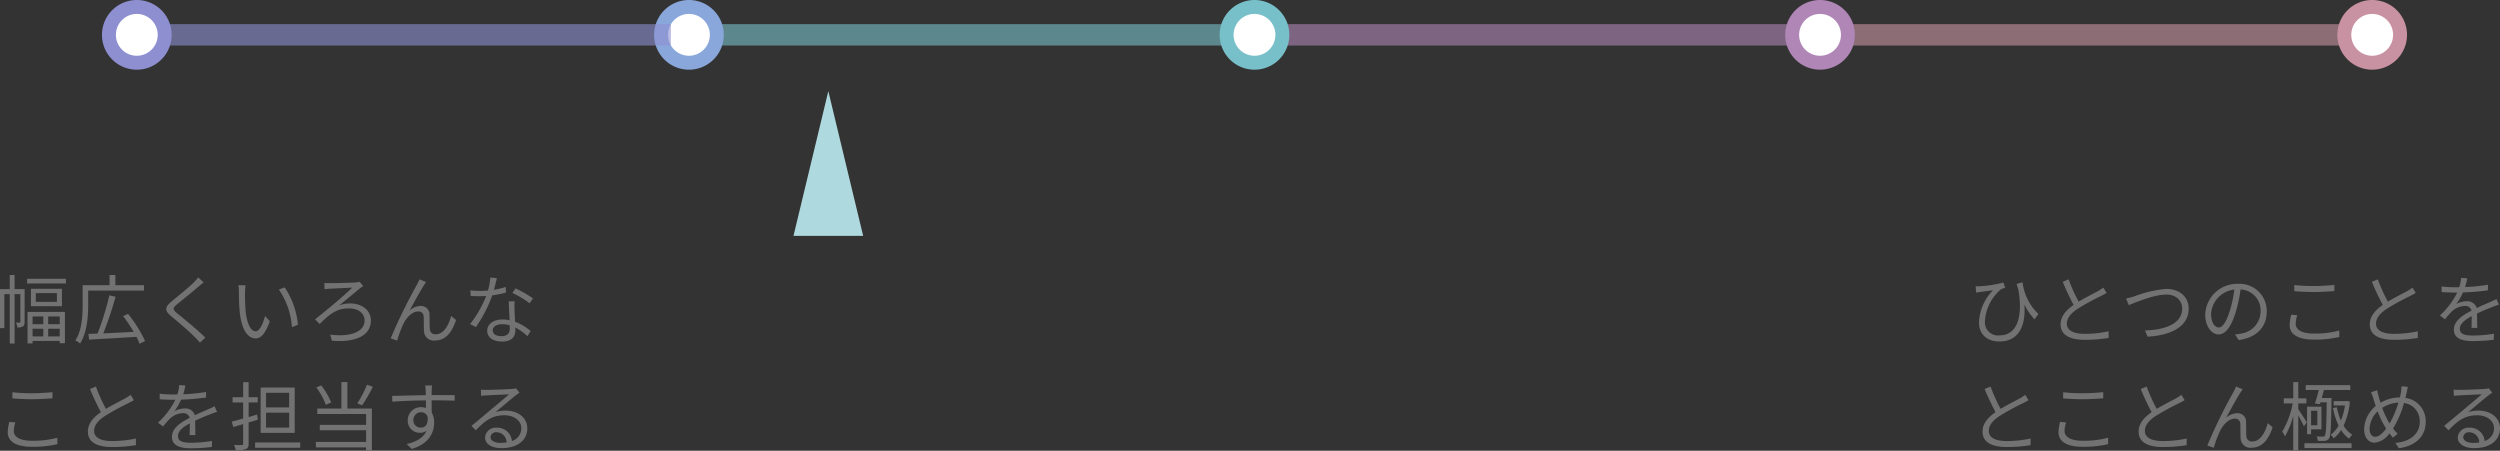 <svg xmlns="http://www.w3.org/2000/svg" width="466.364" height="84.078"><rect width="100%" height="100%" fill="#333333" stroke="none"/><defs><clipPath id="a"><path data-name="長方形 2289" fill="none" d="M0 0h430v13H0z"/></clipPath><clipPath id="b"><path data-name="長方形 2281" transform="translate(112.9 4.5)" fill="none" d="M0 0h99.117v4H0z"/></clipPath><clipPath id="c"><path data-name="長方形 2283" transform="translate(218.033 4.5)" fill="none" d="M0 0h99.117v4H0z"/></clipPath><clipPath id="d"><path data-name="長方形 2285" transform="translate(323.887 4.5)" fill="none" d="M0 0h99.117v4H0z"/></clipPath><clipPath id="e"><path data-name="長方形 2287" transform="translate(11.472 4.5)" fill="none" d="M0 0h94.655v4H0z"/></clipPath></defs><g data-name="グループ 1388"><g data-name="グループ 1144" transform="translate(19.02)" clip-path="url(#a)"><g data-name="グループ 1143"><g data-name="グループ 1142" clip-path="url(#a)"><g data-name="グループ 1132"><g data-name="グループ 1131"><g data-name="グループ 1130" clip-path="url(#b)" opacity=".6"><path data-name="長方形 2280" fill="#78c0c9" d="M112.9 4.5h99.117v4H112.9z"/></g></g></g><g data-name="グループ 1135"><g data-name="グループ 1134"><g data-name="グループ 1133" clip-path="url(#c)" opacity=".6"><path data-name="長方形 2282" fill="#af86b6" d="M218.033 4.5h99.117v4h-99.117z"/></g></g></g><g data-name="グループ 1138"><g data-name="グループ 1137"><g data-name="グループ 1136" clip-path="url(#d)" opacity=".6"><path data-name="長方形 2284" fill="#c892a2" d="M323.887 4.5h99.117v4h-99.117z"/></g></g></g><path data-name="パス 16177" d="M13 6.5A6.5 6.5 0 116.5 0 6.5 6.5 0 0113 6.5" fill="#8e8fd1"/><path data-name="パス 16178" d="M10.4 6.5a3.9 3.9 0 11-3.9-3.9 3.9 3.9 0 013.9 3.9" fill="#fff"/><path data-name="パス 16179" d="M116 6.5a6.5 6.5 0 11-6.5-6.5 6.5 6.5 0 016.5 6.5" fill="#89a7db"/><path data-name="パス 16180" d="M113.4 6.5a3.9 3.9 0 11-3.9-3.9 3.9 3.9 0 013.9 3.9" fill="#fff"/><path data-name="パス 16181" d="M221.5 6.5A6.5 6.5 0 11215 0a6.5 6.5 0 016.5 6.5" fill="#78c0c9"/><path data-name="パス 16182" d="M218.9 6.5a3.9 3.9 0 11-3.9-3.9 3.9 3.9 0 013.9 3.9" fill="#fff"/><path data-name="パス 16183" d="M327 6.5a6.5 6.5 0 11-6.5-6.5 6.5 6.5 0 016.5 6.5" fill="#af86b6"/><path data-name="パス 16184" d="M324.4 6.5a3.9 3.9 0 11-3.9-3.9 3.9 3.9 0 013.9 3.9" fill="#fff"/><path data-name="パス 16185" d="M430 6.5a6.5 6.5 0 11-6.5-6.5 6.5 6.5 0 016.5 6.5" fill="#c892a2"/><path data-name="パス 16186" d="M427.4 6.5a3.9 3.9 0 11-3.9-3.9 3.9 3.9 0 013.9 3.9" fill="#fff"/><g data-name="グループ 1141"><g data-name="グループ 1140"><g data-name="グループ 1139" clip-path="url(#e)" opacity=".6"><path data-name="長方形 2286" fill="#8e8fd1" d="M11.472 4.5h94.655v4H11.472z"/></g></g></g></g></g></g><path data-name="パス 16358" d="M4.592 53.928H2.72V51.3h-.9v2.632H0v7.28h.812v-6.346H1.82v9.212h.9v-9.212h1.074v5.166c0 .112-.028.14-.126.154s-.364 0-.686-.014a3.076 3.076 0 01.266.91 1.775 1.775 0 001.036-.2c.252-.168.308-.448.308-.84zm3.486 5.11v1.442h-2v-1.442zm3.066 1.442H8.988v-1.442h2.156zm-2.156 2.268V61.32h2.156v1.428zm-2.912 0V61.32h2v1.428zm-.938 1.316h.938V63.6h5.068v.42h.966v-5.836H5.138zm5.474-7.756H6.678v-1.624h3.934zm-4.844-2.436v3.248h5.782v-3.248zm-.714-1.862v.868h7.238v-.868zm21.8 2.2V53.2H21.52v-1.9h-1.08v1.9h-5.026v3.71c0 1.946-.112 4.676-1.358 6.594a3.551 3.551 0 01.882.574c1.302-2.016 1.512-5.068 1.512-7.168v-2.7zm.21 9.408a24.607 24.607 0 00-3.178-5.068l-.924.42a25.639 25.639 0 011.974 2.94c-1.946.1-3.934.2-5.67.28a69.711 69.711 0 002.3-6.832l-1.168-.268a51.837 51.837 0 01-2.2 7.14c-.616.014-1.19.042-1.694.056l.116 1.064c2.268-.126 5.614-.308 8.834-.518a13.3 13.3 0 01.574 1.288zm10.932-10.95l-1.036-.924a6.629 6.629 0 01-.8.938c-.952.966-3.08 2.646-4.13 3.528-1.26 1.064-1.428 1.666-.1 2.772 1.3 1.078 3.43 2.9 4.41 3.906.35.336.672.686.966 1.022l.994-.924c-1.48-1.486-3.958-3.486-5.232-4.522-.9-.756-.882-.98-.042-1.694 1.036-.868 3.052-2.464 4-3.3.242-.2.676-.564.97-.802zm7.826.56l-1.358-.028a6.315 6.315 0 01.1 1.246c0 .812.028 2.52.154 3.738.376 3.626 1.65 4.942 2.98 4.942.938 0 1.792-.812 2.632-3.192l-.882-.994c-.364 1.4-1.022 2.86-1.736 2.86-.994 0-1.68-1.554-1.9-3.892a35.358 35.358 0 01-.1-3.318 10.659 10.659 0 01.108-1.362zm7.298.392l-1.1.38a14.185 14.185 0 012.44 7.04l1.12-.462a15.046 15.046 0 00-2.46-6.958zm7.392-.84l.028 1.176c.294-.042.686-.084.994-.1.7-.042 3.318-.154 4.172-.2-1.194 1.224-4.886 4.318-6.934 5.914l.854.868c1.75-1.68 3.024-2.912 5.446-2.912 1.792 0 2.94.924 2.94 2.268 0 2.072-2.534 3.108-6.412 2.632l.308 1.134c4.634.378 7.28-1.078 7.28-3.752 0-1.9-1.6-3.206-3.92-3.206a5.793 5.793 0 00-2 .378c1.162-.952 2.842-2.324 3.878-3.192a5.215 5.215 0 01.616-.406l-.672-.812a6.553 6.553 0 01-.784.126c-.882.056-4.074.126-4.816.126a9.53 9.53 0 01-.982-.042zm18.97-.168l-1.232-.5c-.168.406-.35.756-.518 1.078a99.364 99.364 0 00-4.848 9.922l1.2.42a22.372 22.372 0 011.2-3.192c.546-1.092 1.6-2.24 2.73-2.24a.944.944 0 011.022.98c.042.77.014 1.848.056 2.66a1.816 1.816 0 002.038 1.778c2.03 0 3.206-1.568 3.948-3.822l-.924-.756c-.364 1.484-1.288 3.416-2.842 3.416a1.007 1.007 0 01-1.134-.994c-.042-.686-.028-1.764-.056-2.59a1.579 1.579 0 00-1.638-1.694 3.081 3.081 0 00-2.086.868c.728-1.358 2.016-3.682 2.632-4.648.168-.266.322-.518.448-.686zm13.216-.728l-1.232-.112a11.614 11.614 0 01-.434 2.422c-.546.042-1.078.07-1.582.07a13.206 13.206 0 01-1.708-.1l.07 1.05c.532.028 1.12.042 1.638.042.406 0 .826-.014 1.246-.042a20.717 20.717 0 01-3 5.236l1.078.56a24.762 24.762 0 003.052-5.91 18.986 18.986 0 002.548-.518l-.028-1.05a13.53 13.53 0 01-2.2.518c.226-.808.422-1.662.548-2.166zM91.92 61.6c0-.644.7-1.12 1.722-1.12a4.854 4.854 0 011.442.21c.014.238.014.448.014.63 0 .77-.392 1.386-1.554 1.386-1.088 0-1.624-.448-1.624-1.106zm4.074-5.39h-1.088c.028.994.1 2.38.154 3.528a6.248 6.248 0 00-1.372-.14c-1.582 0-2.8.812-2.8 2.1 0 1.386 1.26 2.016 2.8 2.016 1.736 0 2.45-.91 2.45-2.03 0-.168 0-.364-.014-.588a10.464 10.464 0 012.268 1.61l.6-.952a9.605 9.605 0 00-2.912-1.736c-.028-.868-.084-1.778-.1-2.3s-.01-.934.018-1.508zm2.8.378l.63-.924a21.147 21.147 0 00-3.258-1.864l-.574.854a16.394 16.394 0 013.206 1.934zM2.31 73.172v1.148c1.106.084 2.3.154 3.7.154 1.3 0 2.828-.1 3.78-.168v-1.148c-1.008.1-2.436.2-3.78.2a31.288 31.288 0 01-3.7-.186zm.56 5.642L1.736 78.7a8.883 8.883 0 00-.294 1.946c0 1.764 1.652 2.7 4.494 2.7a19.908 19.908 0 004.774-.49l-.014-1.2a17.007 17.007 0 01-4.788.56c-2.24 0-3.332-.742-3.332-1.806a5.149 5.149 0 01.294-1.596zm15.022-6.706l-1.106.462a46.92 46.92 0 002.03 4.312c-1.5 1.05-2.422 2.184-2.422 3.626 0 2.1 1.9 2.884 4.536 2.884a27.56 27.56 0 004.424-.35V81.8a20.831 20.831 0 01-4.48.476c-2.212 0-3.318-.728-3.318-1.89 0-1.064.784-1.988 2.086-2.828a46.509 46.509 0 014.256-2.324c.406-.21.756-.392 1.078-.588l-.616-.994a7.647 7.647 0 01-.994.658c-.77.42-2.282 1.162-3.6 1.96a30.148 30.148 0 01-1.874-4.162zm16.688-.182l-1.148-.1a7.172 7.172 0 01-.35 1.75c-.308.014-.63.014-.924.014a20.491 20.491 0 01-2.366-.154v1.05c.77.056 1.694.084 2.3.084h.616a14.769 14.769 0 01-3.234 4.284l.952.7a18.494 18.494 0 011.27-1.454 3.686 3.686 0 012.408-1.022 1.168 1.168 0 011.274.868c-1.638.854-3.3 1.89-3.3 3.542 0 1.708 1.61 2.142 3.612 2.142a32.888 32.888 0 003.836-.252l.028-1.12a24.93 24.93 0 01-3.822.336c-1.442 0-2.534-.168-2.534-1.26 0-.924.91-1.666 2.212-2.352 0 .742-.014 1.652-.042 2.184h1.078c-.014-.686-.028-1.876-.042-2.688 1.064-.5 2.058-.91 2.842-1.2a12.19 12.19 0 011.246-.448l-.462-1.05c-.392.21-.728.364-1.148.546-.728.336-1.582.672-2.534 1.134a1.807 1.807 0 00-1.876-1.26 4.008 4.008 0 00-1.946.518 11.116 11.116 0 001.26-2.17 40.5 40.5 0 004.648-.392l.014-1.036a34.431 34.431 0 01-4.27.434 14.292 14.292 0 00.402-1.628zM53.942 76H49.63v-2.73h4.312zm0 3.766H49.63V76.98h4.312zm1.036-7.476H48.62v8.456h6.356zm-7.014 5.04c-.532.154-1.064.322-1.582.476v-2.73h1.694V74.1h-1.694v-2.8H45.36v2.8h-1.974v.98h1.974v3c-.812.224-1.554.434-2.142.574l.308 1.008 1.834-.546v3.64c0 .2-.07.266-.266.266-.168 0-.77.014-1.442-.014a3.916 3.916 0 01.322.966 4.978 4.978 0 001.89-.2c.378-.154.518-.434.518-1.022V78.8c.574-.154 1.148-.336 1.722-.518zm-.378 5.208v.98H56v-.98zM68.46 71.772a20.352 20.352 0 01-1.806 3.472l.9.364a30.109 30.109 0 002-3.458zm-6.678 3.3A12.966 12.966 0 0059.92 71.9l-.91.378a13.379 13.379 0 011.778 3.234zm3.024-3.794h-1.12v4.932h-4.494v1.022h9.1v2.03h-8.638v1.008h8.638v2.17h-9.366v1.022h9.366v.616h1.078V76.21h-4.564zm15.792.63H79.32c.014.112.07.518.084.882.014.2.028.532.028.924-2.086.028-4.718.112-6.272.14l.028 1.078c1.75-.126 4.13-.224 6.258-.238.014.49.014.994.014 1.414a2.8 2.8 0 00-.938-.154 2.444 2.444 0 00-2.464 2.436 2.229 2.229 0 002.3 2.338 1.972 1.972 0 001.218-.378c-.56 1.274-1.848 2.058-3.71 2.478l.938.924c3.262-.98 4.186-3.08 4.186-4.97a3.4 3.4 0 00-.448-1.792c-.014-.644-.028-1.512-.028-2.31h.2c2.044 0 3.318.028 4.1.07l.014-1.036c-.672 0-2.394-.014-4.1-.014h-.21c0-.378.014-.7.014-.91.01-.178.038-.724.066-.878zm-3.486 6.472a1.427 1.427 0 011.414-1.48 1.255 1.255 0 011.246.882c.126 1.33-.406 1.988-1.232 1.988a1.348 1.348 0 01-1.428-1.39zm14.392 3.15a1.023 1.023 0 011.12-.9 1.909 1.909 0 011.876 1.9 7.188 7.188 0 01-1.134.084c-1.092.008-1.862-.414-1.862-1.084zm-1.792-8.848l.042 1.162c.294-.042.616-.07.924-.084.742-.042 3.542-.168 4.284-.2-.714.63-2.464 2.1-3.248 2.744-.812.686-2.6 2.184-3.766 3.136l.8.826c1.778-1.806 3.024-2.8 5.362-2.8 1.82 0 3.136 1.036 3.136 2.408a2.459 2.459 0 01-1.75 2.394 2.71 2.71 0 00-2.856-2.478 1.966 1.966 0 00-2.156 1.82c0 1.162 1.162 1.988 3.066 1.988 2.968 0 4.816-1.456 4.816-3.71 0-1.89-1.666-3.29-3.99-3.29a5.924 5.924 0 00-1.946.294c1.092-.91 3-2.534 3.7-3.066.252-.21.532-.392.784-.574l-.644-.812a3.3 3.3 0 01-.756.112c-.742.07-4.074.182-4.8.182a8.347 8.347 0 01-1.002-.052z" fill="#727272"/><path data-name="パス 16357" d="M377.296 52.654l-1.106.308c.1.364.21.7.322 1.036.91 5.194-.28 8.568-3.5 8.568a2.444 2.444 0 01-2.73-2.646 8.391 8.391 0 013.024-5.978 5.807 5.807 0 01.742-.252l-.322-.99a21.379 21.379 0 01-4.438.7 6.539 6.539 0 01-.742 0l.084 1.172c.28-.042.518-.084.784-.112.5-.07 1.666-.21 2.38-.322a9.055 9.055 0 00-2.618 6.02c0 2.31 1.61 3.542 3.808 3.542 3.878 0 4.942-3.36 4.648-6.888a11.489 11.489 0 001.9 2.758l.728-.994a9.8 9.8 0 01-2.964-5.922zm8.6-.546l-1.106.462a46.92 46.92 0 002.03 4.312c-1.5 1.05-2.422 2.184-2.422 3.626 0 2.1 1.9 2.884 4.536 2.884a27.56 27.56 0 004.424-.35V61.8a20.831 20.831 0 01-4.48.476c-2.212 0-3.318-.728-3.318-1.89 0-1.064.784-1.988 2.086-2.828a46.509 46.509 0 014.252-2.328c.406-.21.756-.392 1.078-.588l-.616-.994a7.647 7.647 0 01-.994.658c-.77.42-2.282 1.162-3.6 1.96a30.148 30.148 0 01-1.874-4.158zm10.71 3.584l.514 1.232c1.106-.448 4.676-1.974 6.972-1.974 1.89 0 2.982 1.148 2.982 2.618 0 2.87-3.276 3.976-6.944 4.074l.5 1.162c4.312-.238 7.658-1.862 7.658-5.208 0-2.352-1.848-3.7-4.172-3.7a22.291 22.291 0 00-5.978 1.386 13.968 13.968 0 01-1.536.41zm26.246 2.408a5.073 5.073 0 00-5.362-5.152 5.967 5.967 0 00-6.118 5.7c0 2.31 1.246 3.738 2.492 3.738 1.3 0 2.408-1.47 3.262-4.354a27.539 27.539 0 00.84-4.032 3.9 3.9 0 013.738 4.06 4.228 4.228 0 01-3.556 4.156 10.575 10.575 0 01-1.2.182l.654 1.036c3.318-.434 5.25-2.394 5.25-5.334zm-10.388.448a4.883 4.883 0 014.34-4.536 22.875 22.875 0 01-.784 3.78c-.714 2.366-1.456 3.3-2.114 3.3-.63.008-1.442-.78-1.442-2.544zm15.526-5.376v1.148c1.106.084 2.3.154 3.7.154 1.3 0 2.828-.1 3.78-.168v-1.148c-1.008.1-2.436.2-3.78.2a31.288 31.288 0 01-3.7-.186zm.56 5.642l-1.13-.114a8.883 8.883 0 00-.3 1.948c0 1.764 1.654 2.702 4.5 2.702a19.908 19.908 0 004.77-.49l-.014-1.2a17.007 17.007 0 01-4.788.56c-2.24 0-3.332-.742-3.332-1.806a5.149 5.149 0 01.294-1.6zm15.022-6.706l-1.106.462a46.92 46.92 0 002.03 4.312c-1.5 1.05-2.422 2.184-2.422 3.626 0 2.1 1.9 2.884 4.536 2.884a27.56 27.56 0 004.424-.35V61.8a20.831 20.831 0 01-4.48.476c-2.212 0-3.318-.728-3.318-1.89 0-1.064.784-1.988 2.086-2.828a46.509 46.509 0 014.256-2.328c.406-.21.756-.392 1.078-.588l-.616-.994a7.647 7.647 0 01-.994.658c-.77.42-2.282 1.162-3.6 1.96a30.149 30.149 0 01-1.874-4.158zm16.688-.182l-1.148-.1a7.172 7.172 0 01-.35 1.75c-.308.014-.63.014-.924.014a20.491 20.491 0 01-2.366-.154v1.05c.77.056 1.694.084 2.3.084h.616a14.769 14.769 0 01-3.238 4.286l.952.7a18.5 18.5 0 011.274-1.456 3.686 3.686 0 012.408-1.022 1.168 1.168 0 011.274.868c-1.638.854-3.3 1.89-3.3 3.542-.004 1.712 1.606 2.142 3.608 2.142a32.888 32.888 0 003.836-.252l.028-1.12a24.93 24.93 0 01-3.822.336c-1.442 0-2.534-.168-2.534-1.26 0-.924.91-1.666 2.212-2.352 0 .742-.014 1.652-.042 2.184h1.076c-.014-.686-.028-1.876-.042-2.688 1.064-.5 2.058-.91 2.842-1.2a12.19 12.19 0 011.246-.448l-.462-1.05c-.392.21-.728.364-1.148.546-.728.336-1.582.672-2.534 1.134a1.807 1.807 0 00-1.874-1.26 4.008 4.008 0 00-1.946.518 11.116 11.116 0 001.26-2.17 40.5 40.5 0 004.648-.392l.01-1.04a34.431 34.431 0 01-4.27.434 14.291 14.291 0 00.41-1.624zm-88.928 20.182l-1.106.462a46.92 46.92 0 002.03 4.312c-1.5 1.05-2.422 2.184-2.422 3.626 0 2.1 1.9 2.884 4.536 2.884a27.56 27.56 0 004.424-.35V81.8a20.831 20.831 0 01-4.48.476c-2.212 0-3.318-.728-3.318-1.89 0-1.064.784-1.988 2.086-2.828a46.509 46.509 0 014.256-2.324c.406-.21.756-.392 1.078-.588l-.616-.994a7.647 7.647 0 01-.994.658c-.77.42-2.282 1.162-3.6 1.96a30.149 30.149 0 01-1.874-4.162zm13.538 1.064v1.148c1.106.084 2.3.154 3.7.154 1.3 0 2.828-.1 3.78-.168v-1.148c-1.008.1-2.436.2-3.78.2a31.288 31.288 0 01-3.7-.186zm.56 5.642l-1.134-.114a8.883 8.883 0 00-.294 1.946c0 1.764 1.652 2.7 4.494 2.7a19.908 19.908 0 004.774-.49l-.014-1.2a17.007 17.007 0 01-4.788.56c-2.24 0-3.332-.742-3.332-1.806a5.149 5.149 0 01.294-1.596zm15.022-6.706l-1.106.462a46.92 46.92 0 002.03 4.312c-1.5 1.05-2.422 2.184-2.422 3.626 0 2.1 1.9 2.884 4.536 2.884a27.56 27.56 0 004.424-.35V81.8a20.831 20.831 0 01-4.48.476c-2.212 0-3.318-.728-3.318-1.89 0-1.064.784-1.988 2.086-2.828a46.509 46.509 0 014.256-2.324c.406-.21.756-.392 1.078-.588l-.616-.994a7.647 7.647 0 01-.994.658c-.77.42-2.282 1.162-3.6 1.96a30.149 30.149 0 01-1.874-4.162zm17.906.5l-1.232-.5c-.168.406-.35.756-.518 1.078a99.364 99.364 0 00-4.844 9.926l1.2.42a22.372 22.372 0 011.2-3.192c.546-1.092 1.6-2.24 2.73-2.24a.944.944 0 011.022.98c.042.77.014 1.848.056 2.66a1.816 1.816 0 002.03 1.778c2.03 0 3.206-1.568 3.948-3.822l-.924-.756c-.364 1.484-1.288 3.416-2.842 3.416a1.007 1.007 0 01-1.134-.994c-.042-.686-.028-1.764-.056-2.59a1.579 1.579 0 00-1.638-1.694 3.081 3.081 0 00-2.086.868c.728-1.358 2.016-3.682 2.632-4.648.176-.266.33-.518.456-.686zm14.406 2.792l.112-.35h1.162c-.056 4.368-.126 5.894-.35 6.216a.367.367 0 01-.392.182c-.2 0-.658 0-1.162-.042a2.018 2.018 0 01.252.826 8 8 0 001.3 0 1 1 0 00.784-.434c.322-.49.378-2.072.462-7.1 0-.14.014-.448.014-.448h-1.832c.14-.476.28-1.008.406-1.5h4.914v-.9h-8.314v.9h2.436a25.2 25.2 0 01-.728 2.52zm-.476 3.934h-1.162v-2.718h1.162zm.77-3.472h-2.688V81h.756v-.91h1.932zm-2.744 2.912a67.879 67.879 0 00-1.582-2.45v-1.066h1.512v-.952h-1.512v-3.024h-.938v3.024h-1.764v.952h1.666a16.279 16.279 0 01-1.96 5.264 5.467 5.467 0 01.518.868 15.431 15.431 0 001.54-3.808v6.468h.938v-6.566c.392.7.854 1.6 1.05 2.044zm-.434 4.816h8.792v-.9h-8.792zm7.966-8.79l-.168.028h-2.338v.812h2.1a11.3 11.3 0 01-.756 2.814 12.331 12.331 0 01-.77-2.492l-.7.168a13.378 13.378 0 001.036 3.248 5.254 5.254 0 01-1.484 1.736 2.528 2.528 0 01.574.644 5.869 5.869 0 001.386-1.526 5.437 5.437 0 001.484 1.6 3.142 3.142 0 01.616-.728 4.883 4.883 0 01-1.638-1.704 13.517 13.517 0 001.176-4.48zm11.34-2.632l-1.2-.112a8.408 8.408 0 01-.084 1.064c-.056.336-.14.672-.224 1.022a7.065 7.065 0 00-3.6.994c-.126-.392-.252-.77-.336-1.092-.1-.392-.21-.854-.28-1.246l-1.162.378a9.454 9.454 0 01.462 1.26c.126.42.266.854.42 1.288a5.868 5.868 0 00-2.162 4.336c0 1.638.882 2.52 1.946 2.52a3.793 3.793 0 002.772-1.75 9.762 9.762 0 00.658.812l.882-.728a8.637 8.637 0 01-.868-.98 18.152 18.152 0 002.044-4.76 3.4 3.4 0 012.94 3.5c0 2.156-1.624 3.7-4.55 3.948l.658.994c3-.42 5-2.114 5-4.9a4.361 4.361 0 00-3.78-4.494c.084-.336.154-.658.224-.966.058-.266.142-.742.24-1.092zm-7.154 7.812a4.758 4.758 0 011.512-3.248 15.826 15.826 0 001.26 2.688c.112.182.21.364.322.532-.616.826-1.358 1.526-2.044 1.526-.63-.004-1.05-.578-1.05-1.502zm3.458-1.442a15.814 15.814 0 01-1.092-2.464 6.219 6.219 0 013.01-.966A18.079 18.079 0 01445.77 79c-.098-.158-.196-.312-.28-.466zm14.014 3a1.023 1.023 0 011.12-.9 1.909 1.909 0 011.876 1.9 7.188 7.188 0 01-1.134.084c-1.092 0-1.862-.422-1.862-1.092zm-1.792-8.856l.042 1.162c.294-.042.616-.07.924-.084.742-.042 3.542-.168 4.284-.2-.714.63-2.464 2.1-3.248 2.744-.812.686-2.6 2.184-3.766 3.136l.8.826c1.778-1.806 3.024-2.8 5.362-2.8 1.82 0 3.136 1.036 3.136 2.408a2.459 2.459 0 01-1.75 2.394 2.71 2.71 0 00-2.856-2.478 1.966 1.966 0 00-2.156 1.82c0 1.162 1.162 1.988 3.066 1.988 2.968 0 4.816-1.456 4.816-3.71 0-1.89-1.666-3.29-3.99-3.29a5.924 5.924 0 00-1.946.294c1.092-.91 3-2.534 3.7-3.066.252-.21.532-.392.784-.574l-.644-.812a3.3 3.3 0 01-.756.112c-.742.07-4.074.182-4.8.182a8.347 8.347 0 01-1.002-.052z" fill="#727272"/><path data-name="多角形 20" d="M154.52 17l6.5 27h-13z" fill="#aed9de"/></g></svg>